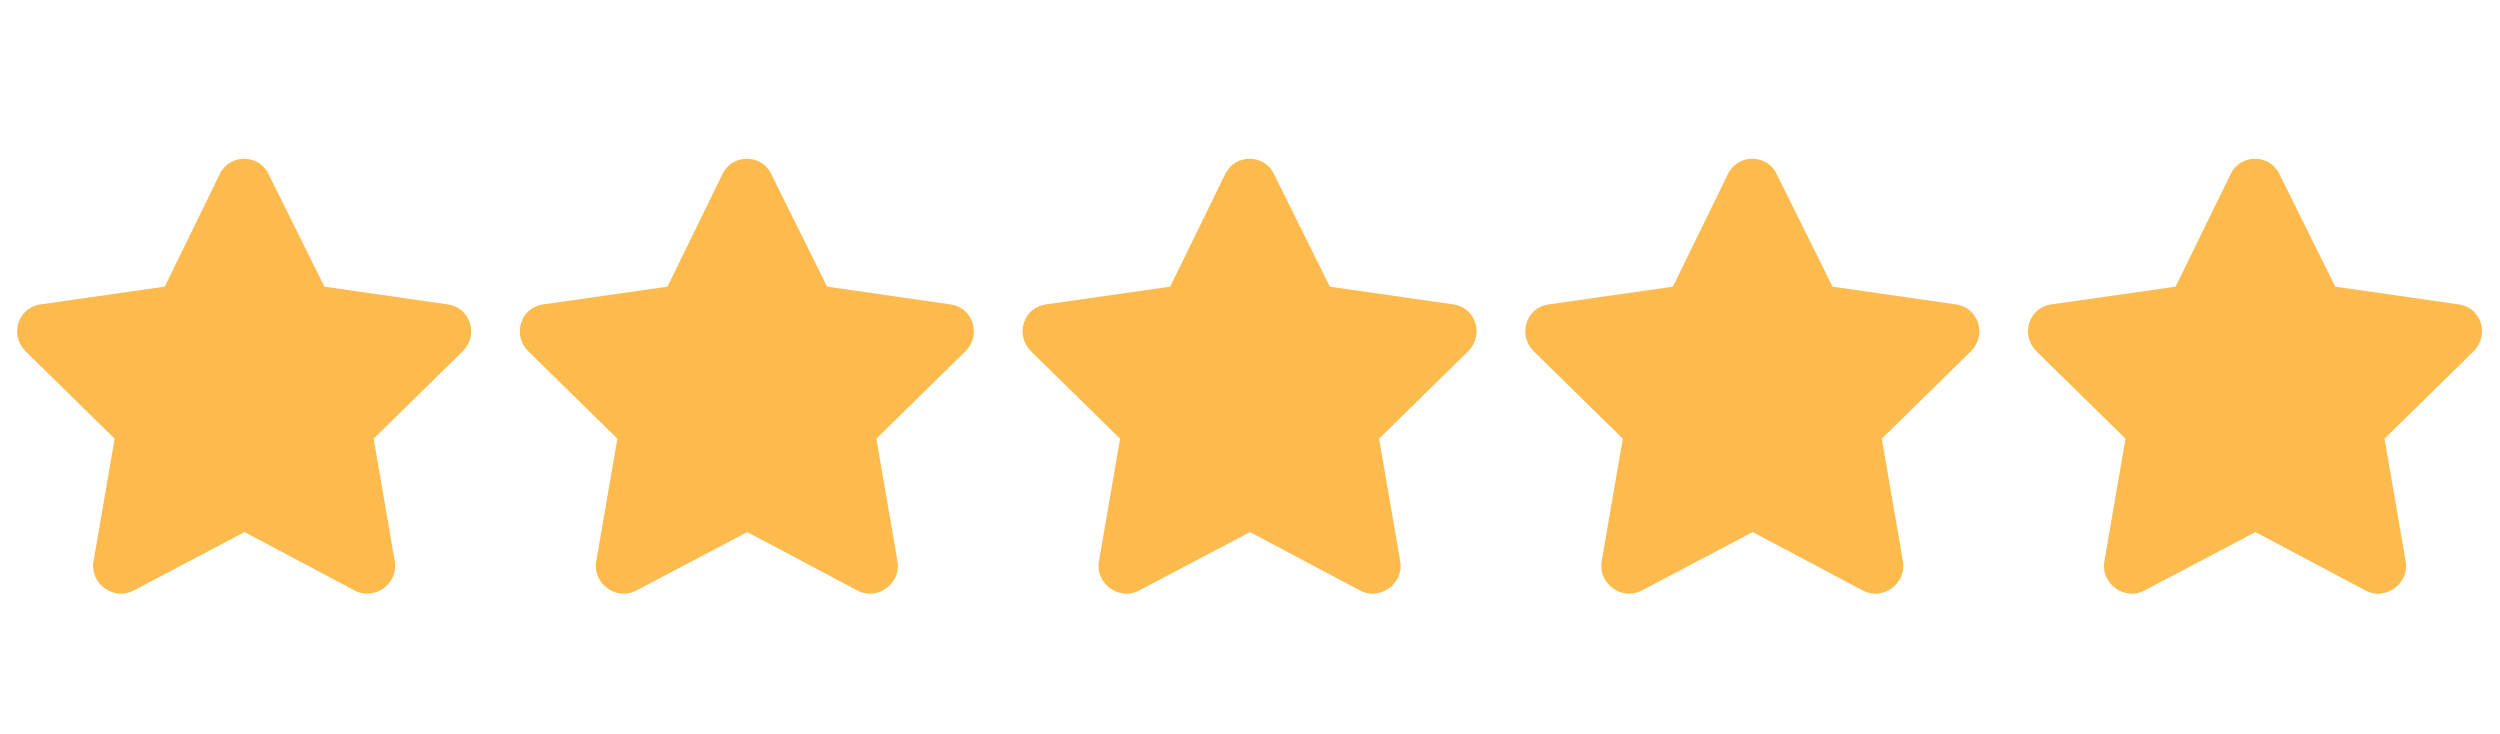 <?xml version="1.0" encoding="UTF-8"?>
<svg xmlns="http://www.w3.org/2000/svg" width="92" height="27" viewBox="0 0 92 27" fill="none">
  <path d="M8.094 6.393C8.469 5.643 9.531 5.674 9.875 6.393L11.938 10.549L16.5 11.205C17.312 11.33 17.625 12.33 17.031 12.924L13.75 16.143L14.531 20.674C14.656 21.486 13.781 22.111 13.062 21.736L9 19.58L4.906 21.736C4.188 22.111 3.312 21.486 3.438 20.674L4.219 16.143L0.938 12.924C0.344 12.33 0.656 11.33 1.469 11.205L6.062 10.549L8.094 6.393ZM26.594 6.393C26.969 5.643 28.031 5.674 28.375 6.393L30.438 10.549L35 11.205C35.812 11.33 36.125 12.33 35.531 12.924L32.25 16.143L33.031 20.674C33.156 21.486 32.281 22.111 31.562 21.736L27.5 19.58L23.406 21.736C22.688 22.111 21.812 21.486 21.938 20.674L22.719 16.143L19.438 12.924C18.844 12.33 19.156 11.33 19.969 11.205L24.562 10.549L26.594 6.393ZM45.094 6.393C45.469 5.643 46.531 5.674 46.875 6.393L48.938 10.549L53.5 11.205C54.312 11.33 54.625 12.33 54.031 12.924L50.75 16.143L51.531 20.674C51.656 21.486 50.781 22.111 50.062 21.736L46 19.58L41.906 21.736C41.188 22.111 40.312 21.486 40.438 20.674L41.219 16.143L37.938 12.924C37.344 12.33 37.656 11.33 38.469 11.205L43.062 10.549L45.094 6.393ZM63.594 6.393C63.969 5.643 65.031 5.674 65.375 6.393L67.438 10.549L72 11.205C72.812 11.33 73.125 12.33 72.531 12.924L69.25 16.143L70.031 20.674C70.156 21.486 69.281 22.111 68.562 21.736L64.5 19.58L60.406 21.736C59.688 22.111 58.812 21.486 58.938 20.674L59.719 16.143L56.438 12.924C55.844 12.33 56.156 11.33 56.969 11.205L61.562 10.549L63.594 6.393ZM82.094 6.393C82.469 5.643 83.531 5.674 83.875 6.393L85.938 10.549L90.5 11.205C91.312 11.33 91.625 12.33 91.031 12.924L87.75 16.143L88.531 20.674C88.656 21.486 87.781 22.111 87.062 21.736L83 19.58L78.906 21.736C78.188 22.111 77.312 21.486 77.438 20.674L78.219 16.143L74.938 12.924C74.344 12.33 74.656 11.33 75.469 11.205L80.062 10.549L82.094 6.393Z" fill="#FDBA4D"></path>
</svg>
